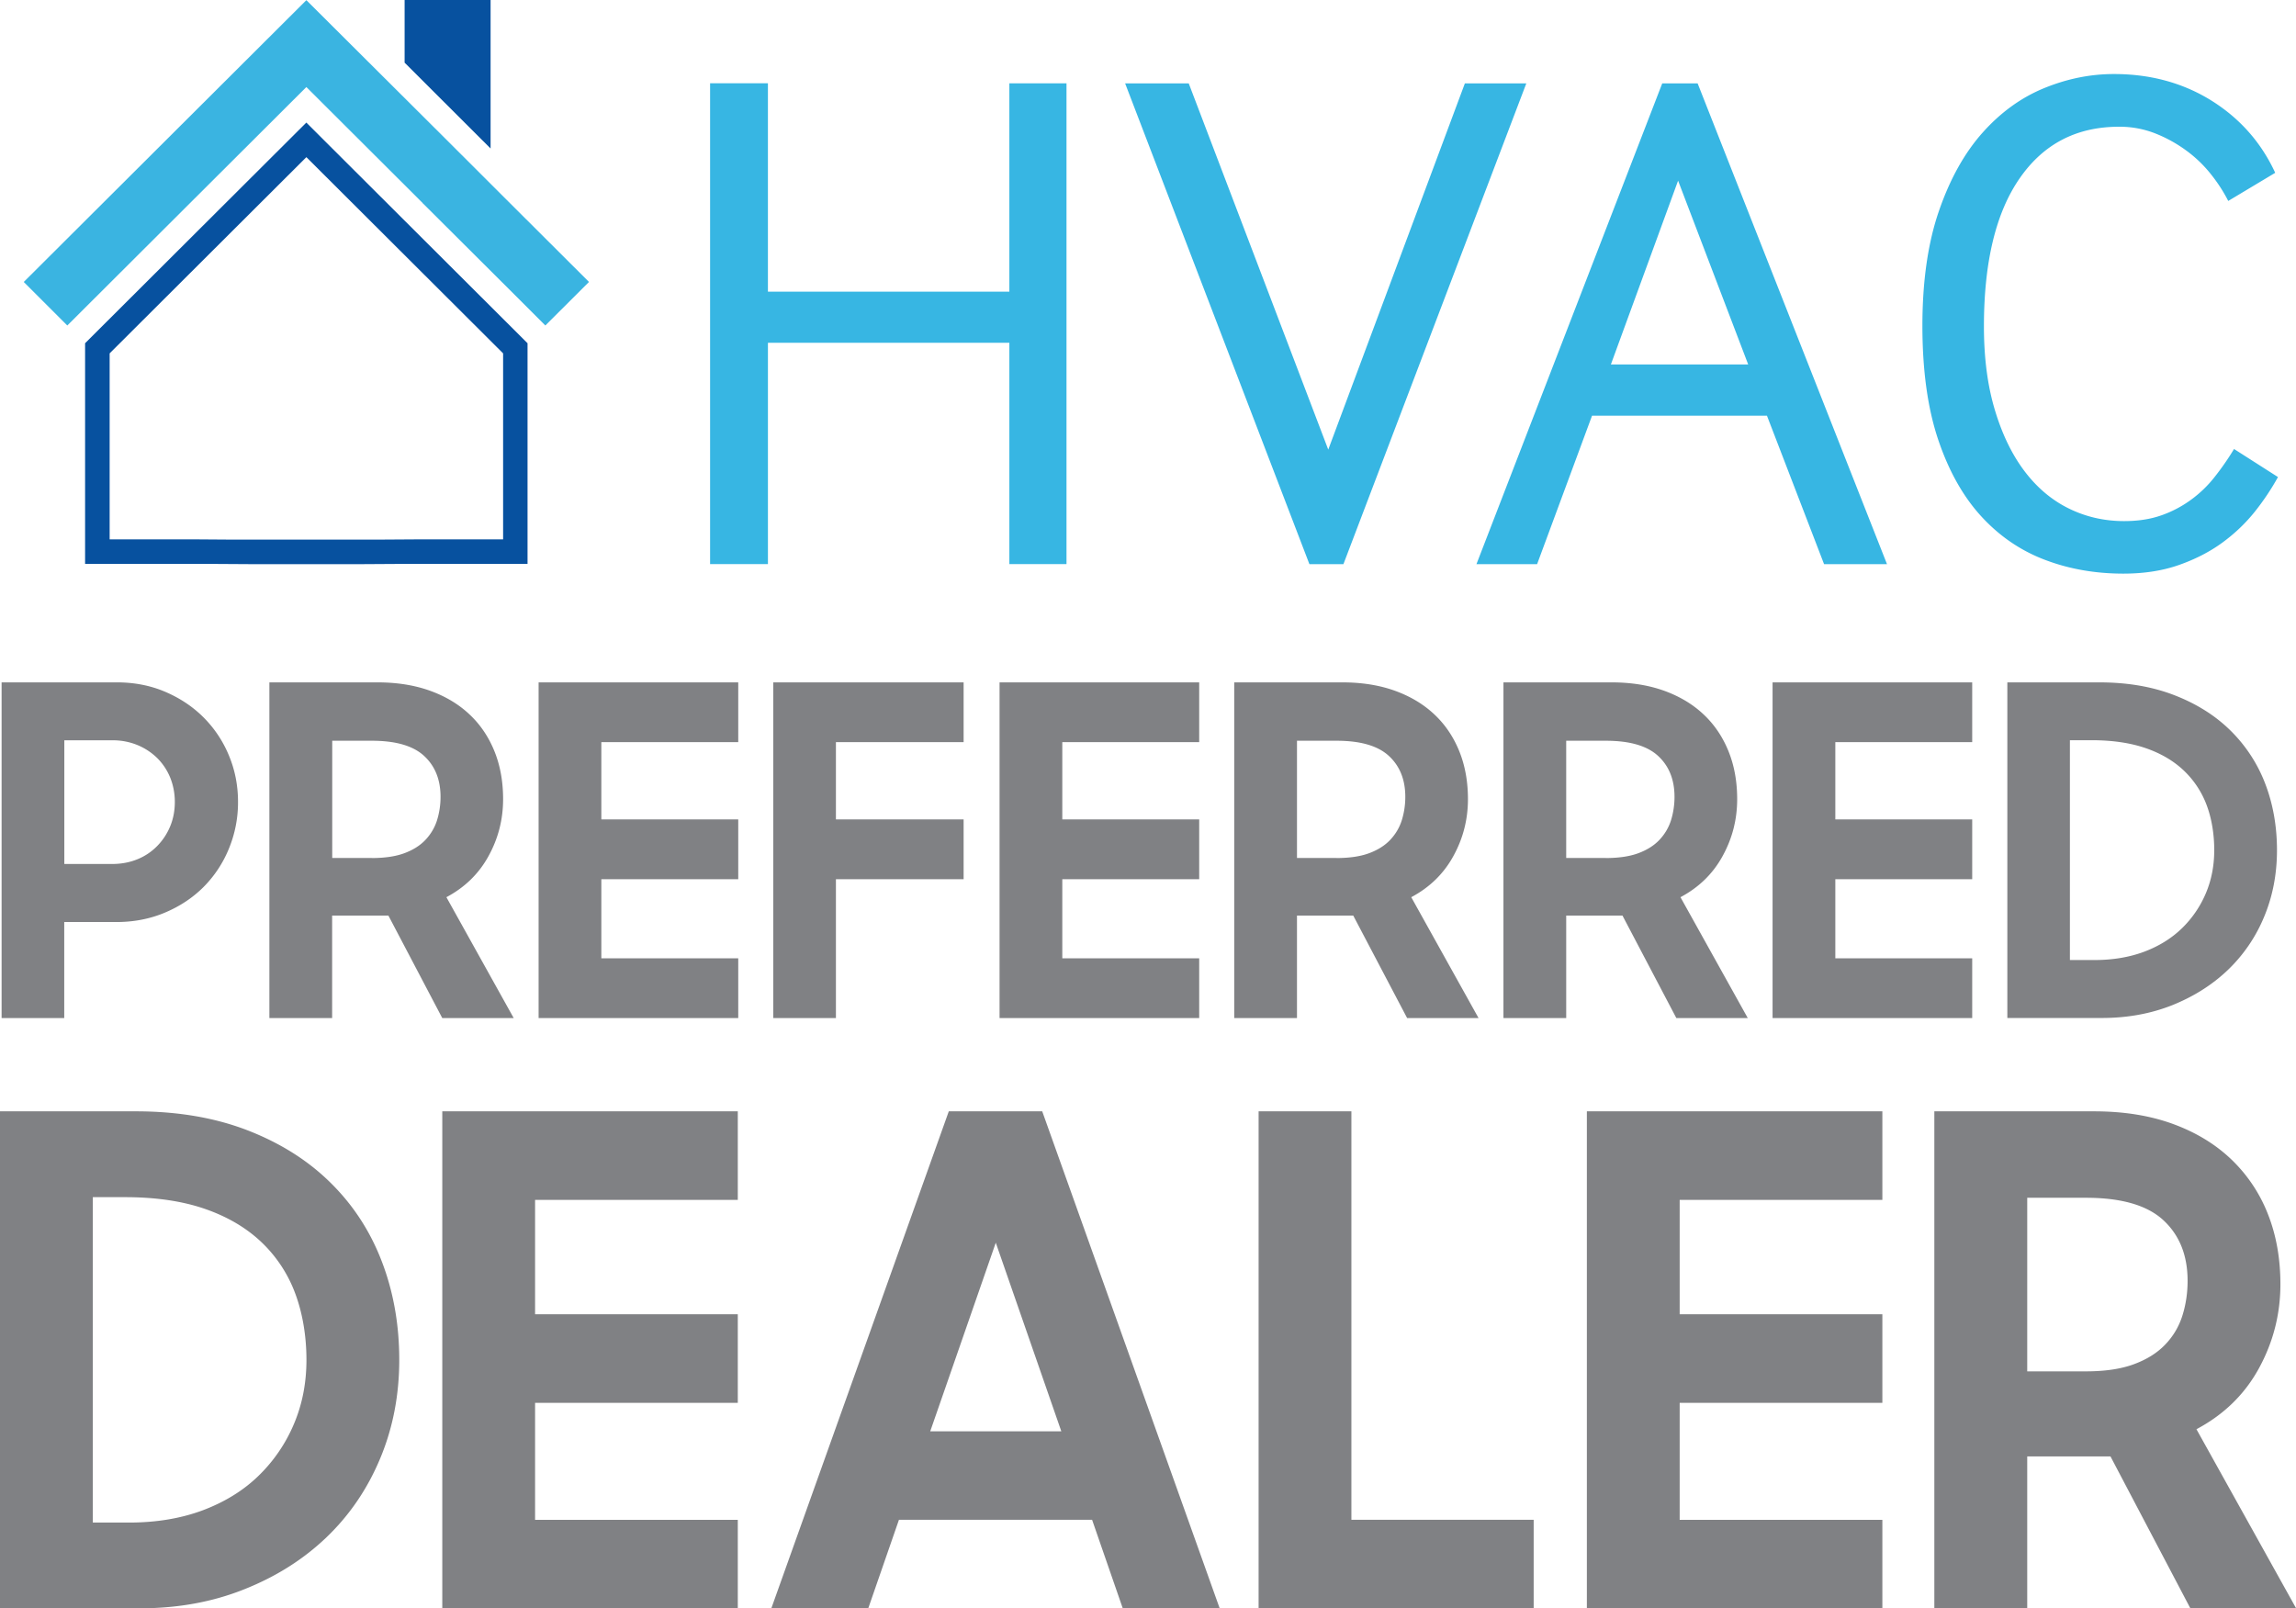 <svg width="187" height="131" fill="none" xmlns="http://www.w3.org/2000/svg"><g clip-path="url(#clip0_4173_147)"><path d="M18.986 43.954l-3.148-.022H8.93v-15.15L24.953 12.8l16.023 15.983v15.15h-6.902l-3.147.02H18.986zM24.953 9.98L6.93 27.957v17.976h10.563l3.454.021h8.002l3.461-.021h10.556V27.957L24.946 9.981h.007zm15.003 2.115V0h-7.002v5.104l7.002 6.991z" fill="#07519F"/><path d="M42.86 17.87l-1.434-1.432-5.175-5.168L24.953.014 1.935 22.967l3.547 3.545L24.952 7.09l9.465 9.44v.028h.021l7.951 7.924 2.027 2.029 3.555-3.546-5.11-5.097z" fill="#3AB4E1"/><path d="M57.834 45.954V6.784h4.71v16.973h19.664V6.785h4.654v39.162h-4.654V27.921H62.545v18.026h-4.711v.007zm48.813 0L91.637 6.792h5.181l11.363 29.83 11.127-29.83h5.004l-14.896 39.162h-2.769zm13.603 0l15.132-39.162h2.883l15.424 39.162h-5.125l-4.653-12.095h-14.246l-4.476 12.095h-4.946.007zm10.949-16.267h11.184l-5.71-14.972-5.474 14.972zm54.337 9.163a20.235 20.235 0 01-1.884 2.819c-.75.94-1.628 1.78-2.648 2.527-1.021.747-2.199 1.352-3.533 1.822-1.335.47-2.848.705-4.533.705-2.319 0-4.468-.384-6.445-1.146-1.984-.762-3.711-1.958-5.181-3.58-1.471-1.624-2.627-3.71-3.476-6.252-.843-2.541-1.264-5.617-1.264-9.219 0-3.602.45-6.763 1.356-9.369.9-2.605 2.092-4.727 3.562-6.371 1.47-1.645 3.14-2.848 5.003-3.61s3.755-1.146 5.682-1.146c2.983 0 5.631.726 7.951 2.171 2.312 1.453 4.039 3.403 5.181 5.874l-3.825 2.292a12.92 12.92 0 00-1.385-2.143 10.32 10.32 0 00-1.998-1.936 11.235 11.235 0 00-2.534-1.41 7.905 7.905 0 00-2.976-.555c-3.455 0-6.153 1.395-8.094 4.2-1.942 2.798-2.912 6.82-2.912 12.067 0 2.542.292 4.806.885 6.785.592 1.979 1.392 3.638 2.412 4.99 1.021 1.353 2.227 2.371 3.619 3.054 1.392.684 2.891 1.026 4.504 1.026 1.134 0 2.148-.157 3.033-.47a9.269 9.269 0 002.412-1.267 9.69 9.69 0 001.942-1.88 21.919 21.919 0 001.563-2.257l3.59 2.293-.007-.015z" fill="#37B6E3"/><path d="M.129 55.58h9.386c1.427 0 2.74.256 3.94.768 1.198.513 2.24 1.203 3.118 2.08a9.508 9.508 0 012.063 3.089c.5 1.189.75 2.456.75 3.801a9.87 9.87 0 01-.75 3.823 9.526 9.526 0 01-2.063 3.112c-.877.875-1.92 1.566-3.133 2.078-1.213.513-2.534.77-3.961.77H5.232v7.823H.13V55.58zm5.11 4.72v10.073h3.904c.75 0 1.442-.135 2.063-.391a4.71 4.71 0 001.613-1.09c.45-.462.8-.996 1.05-1.609.25-.612.37-1.267.37-1.965 0-.697-.128-1.352-.37-1.964-.25-.613-.6-1.14-1.05-1.595a5.057 5.057 0 00-1.613-1.068 5.271 5.271 0 00-2.063-.392H5.24zM21.94 82.917V55.58h8.787c1.627 0 3.069.234 4.34.697 1.262.463 2.333 1.11 3.211 1.95.878.834 1.542 1.838 2.006 2.998.464 1.16.692 2.456.692 3.873 0 1.644-.393 3.19-1.185 4.627-.785 1.438-1.934 2.556-3.433 3.353l5.482 9.846h-5.818l-4.389-8.35h-4.582v8.35h-5.103l-.008-.007zm8.337-13.028c1.05 0 1.934-.128 2.648-.391.714-.264 1.292-.627 1.727-1.09.435-.463.75-.99.942-1.594a6.426 6.426 0 00.286-1.908c0-1.396-.443-2.506-1.335-3.332-.892-.826-2.312-1.239-4.26-1.239h-3.227v9.547h3.226l-.007.007zm13.59-14.309h16.26v4.869h-11.15v6.293h11.15v4.87h-11.15v6.443h11.15v4.87h-16.26V55.578zm19.113 0h15.503v4.869h-10.4v6.293h10.4v4.87h-10.4v11.312h-5.102V55.58zm18.43 0h16.26v4.869H86.52v6.293h11.15v4.87H86.52v6.443h11.15v4.87H81.41V55.578zm19.113 27.337V55.58h8.787c1.627 0 3.069.234 4.339.697 1.263.463 2.334 1.11 3.212 1.95.878.834 1.542 1.838 2.006 2.998.463 1.16.692 2.456.692 3.873 0 1.644-.393 3.19-1.185 4.627-.785 1.438-1.934 2.556-3.433 3.353l5.482 9.846h-5.817l-4.39-8.35h-4.582v8.35h-5.103l-.008-.007zm8.33-13.028c1.049 0 1.934-.128 2.648-.391.714-.264 1.292-.627 1.727-1.09.435-.463.749-.99.942-1.594a6.413 6.413 0 00.286-1.908c0-1.396-.443-2.506-1.335-3.332-.892-.826-2.313-1.239-4.261-1.239h-3.226v9.547h3.226l-.007.007zm13.597 13.028V55.58h8.786c1.628 0 3.069.234 4.34.697 1.263.463 2.334 1.11 3.212 1.95.878.834 1.541 1.838 2.005 2.998.464 1.16.693 2.456.693 3.873 0 1.644-.393 3.19-1.185 4.627-.785 1.438-1.934 2.556-3.433 3.353l5.481 9.846h-5.817l-4.389-8.35h-4.582v8.35h-5.104l-.007-.007zm8.33-13.028c1.049 0 1.934-.128 2.648-.391.713-.264 1.291-.627 1.727-1.09.435-.463.749-.99.942-1.594a6.445 6.445 0 00.285-1.908c0-1.396-.442-2.506-1.334-3.332-.892-.826-2.313-1.239-4.261-1.239h-3.226v9.547h3.226l-.007.007zm13.589-14.309h16.259v4.869H149.48v6.293h11.148v4.87H149.48v6.443h11.148v4.87h-16.259V55.578zm19.113 0h7.473c2.306 0 4.354.348 6.16 1.053 1.798.698 3.326 1.659 4.561 2.883a12.133 12.133 0 012.819 4.322c.635 1.658.956 3.467.956 5.41 0 1.944-.349 3.76-1.049 5.432a12.674 12.674 0 01-2.948 4.322c-1.263 1.21-2.776 2.164-4.525 2.869-1.748.697-3.668 1.046-5.745 1.046h-7.694V55.58h-.008zm5.104 4.72v17.897h1.991c1.506 0 2.855-.228 4.054-.676 1.199-.449 2.22-1.082 3.062-1.894a8.68 8.68 0 001.956-2.848c.464-1.089.692-2.263.692-3.538 0-1.274-.2-2.527-.6-3.616a7.518 7.518 0 00-1.841-2.827c-.828-.797-1.863-1.416-3.112-1.85-1.249-.435-2.726-.656-4.432-.656h-1.763l-.007.008zM0 90.52h11.063c3.412 0 6.445.52 9.114 1.552 2.67 1.04 4.918 2.456 6.752 4.272 1.835 1.808 3.227 3.944 4.169 6.407.942 2.456 1.42 5.126 1.42 8.009s-.521 5.567-1.556 8.038c-1.035 2.477-2.49 4.613-4.36 6.407-1.87 1.794-4.105 3.211-6.703 4.243-2.59 1.039-5.432 1.552-8.508 1.552H0V90.52zm7.559 6.991v26.505h2.947c2.22 0 4.226-.334 6.003-.997 1.777-.669 3.29-1.594 4.532-2.797a12.782 12.782 0 002.89-4.215c.686-1.609 1.028-3.353 1.028-5.24 0-1.886-.3-3.744-.892-5.353a11.073 11.073 0 00-2.719-4.186c-1.228-1.182-2.762-2.1-4.618-2.748-1.856-.648-4.04-.969-6.56-.969H7.56zm28.464-6.991H60.09v7.212H43.58v9.319h16.51v7.212H43.58v9.532h16.51v7.212H36.022V90.52zm41.247 0h7.615L99.338 131h-7.894l-2.498-7.212h-15.73l-2.5 7.212h-7.894l14.453-40.48h-.007zm-1.5 26.064h10.67l-5.338-15.363-5.339 15.363h.007zm26.738-26.064h7.558v33.268h14.846V131h-22.404V90.52zm26.736 0h24.067v7.212h-16.508v9.319h16.508v7.212h-16.508v9.532h16.508v7.212h-24.067V90.52zm28.3 40.48V90.52h13.004c2.413 0 4.547.342 6.424 1.026 1.87.683 3.454 1.644 4.753 2.883a12.407 12.407 0 012.977 4.435c.685 1.723 1.028 3.631 1.028 5.738 0 2.442-.586 4.72-1.749 6.849-1.164 2.128-2.862 3.78-5.089 4.962l8.115 14.58h-8.615l-6.502-12.366h-6.78v12.366h-7.559l-.007.007zm12.341-19.3c1.555 0 2.862-.192 3.918-.584 1.056-.391 1.906-.925 2.555-1.609a5.945 5.945 0 001.392-2.356c.278-.883.421-1.83.421-2.827 0-2.071-.657-3.716-1.97-4.933-1.313-1.218-3.419-1.83-6.309-1.83h-4.782V111.7h4.782-.007z" fill="#808184"/></g><defs><clipPath id="clip0_4173_147"><path fill="#fff" d="M0 0h187v131H0z"/></clipPath></defs></svg>